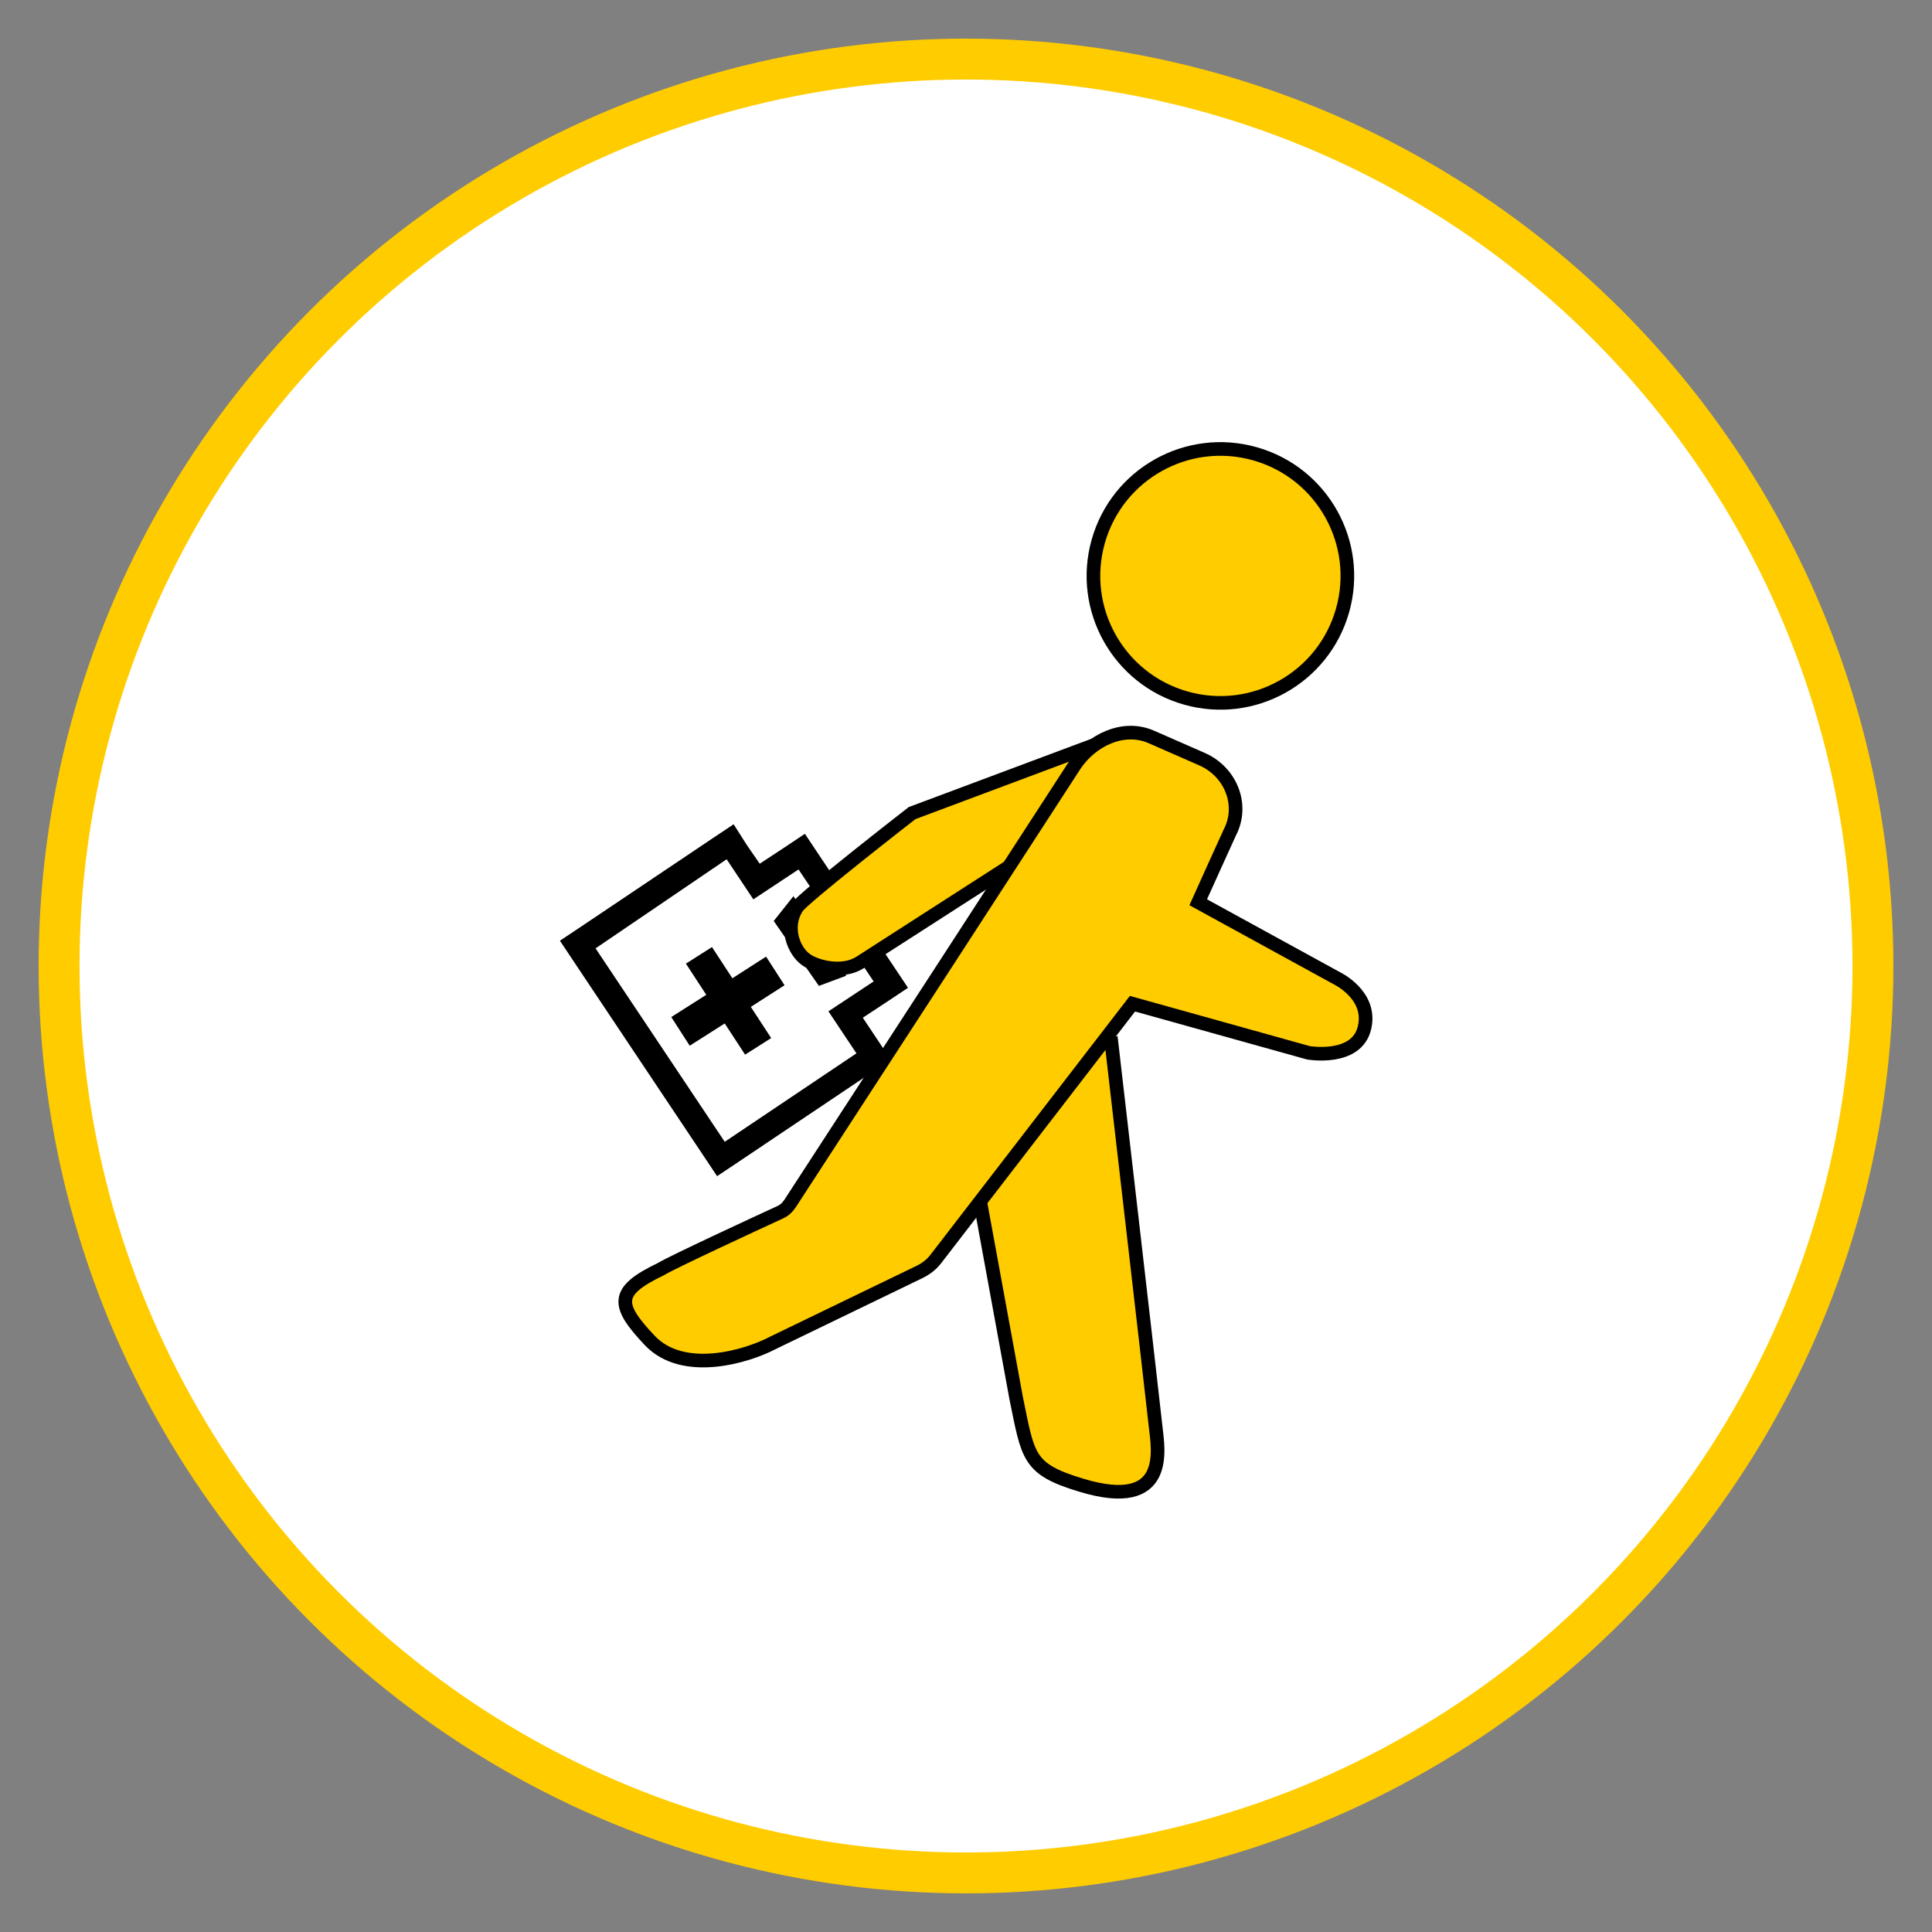 <?xml version='1.0' encoding='utf-8'?>
<svg xmlns="http://www.w3.org/2000/svg" viewBox="0 0 70.866 70.866" width="100" height="100"><rect x="0" y="0" width="70.866" height="70.866" fill="#808080" stroke="none"/><path d="M35.433,68.699c18.372,0,33.266-14.894,33.266-33.266S53.805,2.167,35.433,2.167,2.167,17.061,2.167,35.433s14.894,33.266,33.266,33.266" fill="#fff" /><circle cx="35.433" cy="35.433" r="33.266" fill="none" stroke="#fc0" stroke-width="1.5" /><path d="M30.201,35.602l.116-.046-1.26-1.891-.117.14s1.261,1.797,1.261,1.797ZM27.447,38.03l.163-.117-.747-1.144,1.237-.793-.163-.257-1.237.794-.747-1.144-.164.093.747,1.144-1.283.817.163.257,1.284-.817s.747,1.167.747,1.167ZM21.168,34.622l5.602-3.758.98,1.471,1.657-1.097,3.268,4.878-1.657,1.097,1.027,1.54-5.602,3.758s-5.275-7.889-5.275-7.889Z" fill="#fff" /><path d="M26.91,30.234l-.77.514-4.832,3.244-.77.514.513.77,4.738,7.095.514.771.77-.514,4.832-3.244.77-.514-.514-.77-.513-.77.887-.584.77-.513-.513-.77-2.755-4.108-.513-.771-.77.514-.887.583-.467-.676s-.49-.771-.49-.771ZM25.299,38.357l1.284-.817.747,1.144.957-.607-.747-1.144,1.237-.794-.677-1.05-1.237.794-.747-1.144-.957.607.747,1.144-1.284.816.677,1.051ZM30.037,36.163l1.004-.374-1.937-2.917-.724.91,1.657,2.381ZM26.653,31.518l.98,1.47,1.657-1.097,2.755,4.108-1.658,1.097,1.027,1.541-4.831,3.244-4.738-7.095s4.808-3.268,4.808-3.268Z" /><path d="M40.226,27.292l-6.77,2.532s-3.981,3.092-4.219,3.457c-.477.73-.119,1.607.334,1.923.381.268,1.335.512,1.978.098l5.793-3.725" fill="#fc0" /><path d="M40.226,27.292l-6.77,2.532s-3.981,3.092-4.219,3.457c-.477.73-.119,1.607.334,1.923.381.268,1.335.512,1.978.098l5.793-3.725" fill="none" stroke="#000" stroke-width=".5" /><path d="M40.284,19.857c.7-2.474,3.274-3.913,5.748-3.212,2.475.7,3.913,3.273,3.213,5.748-.701,2.474-3.274,3.912-5.749,3.212-2.474-.7-3.912-3.274-3.212-5.748" fill="#fc0" /><path d="M40.284,19.857c.7-2.474,3.274-3.913,5.748-3.212,2.475.7,3.913,3.273,3.213,5.748-.701,2.474-3.274,3.912-5.749,3.212-2.474-.7-3.912-3.274-3.212-5.748Z" fill="none" stroke="#000" stroke-width=".5" /><path d="M40.744,38.035s1.575,13.602,1.649,14.334c.074.732.566,3.117-2.757,2.101-1.944-.59-1.92-1.039-2.363-3.188l-1.526-8.335" fill="#fc0" /><path d="M40.744,38.035s1.575,13.602,1.649,14.334c.074.732.566,3.117-2.757,2.101-1.944-.59-1.92-1.039-2.363-3.188l-1.526-8.335" fill="none" stroke="#000" stroke-width=".5" /><path d="M49.011,35.868l-5.06-2.773s1.111-2.465,1.159-2.56c.52-.995.047-2.204-.994-2.678l-1.891-.829c-1.041-.451-2.199.142-2.79,1.019-.024.047-9.198,14.173-10.452,16.093-.094.142-.212.26-.378.331-.875.403-3.949,1.825-4.374,2.086-1.679.806-1.632,1.304-.402,2.607,1.229,1.304,3.57.593,4.516.095l5.391-2.607c.237-.119.426-.261.591-.474l7.212-9.362,6.455,1.801s1.774.308,2.057-.924c.284-1.209-1.04-1.825-1.04-1.825" fill="#fc0" /><path d="M49.011,35.868l-5.06-2.773s1.111-2.465,1.159-2.56c.52-.995.047-2.204-.994-2.678l-1.891-.829c-1.041-.451-2.199.142-2.79,1.019-.024.047-9.198,14.173-10.452,16.093-.094.142-.212.26-.378.331-.875.403-3.949,1.825-4.374,2.086-1.679.806-1.632,1.304-.402,2.607,1.229,1.304,3.57.593,4.516.095l5.391-2.607c.237-.119.426-.261.591-.474l7.212-9.362,6.455,1.801s1.774.308,2.057-.924c.284-1.209-1.04-1.825-1.04-1.825Z" fill="none" stroke="#000" stroke-width=".5" /></svg>